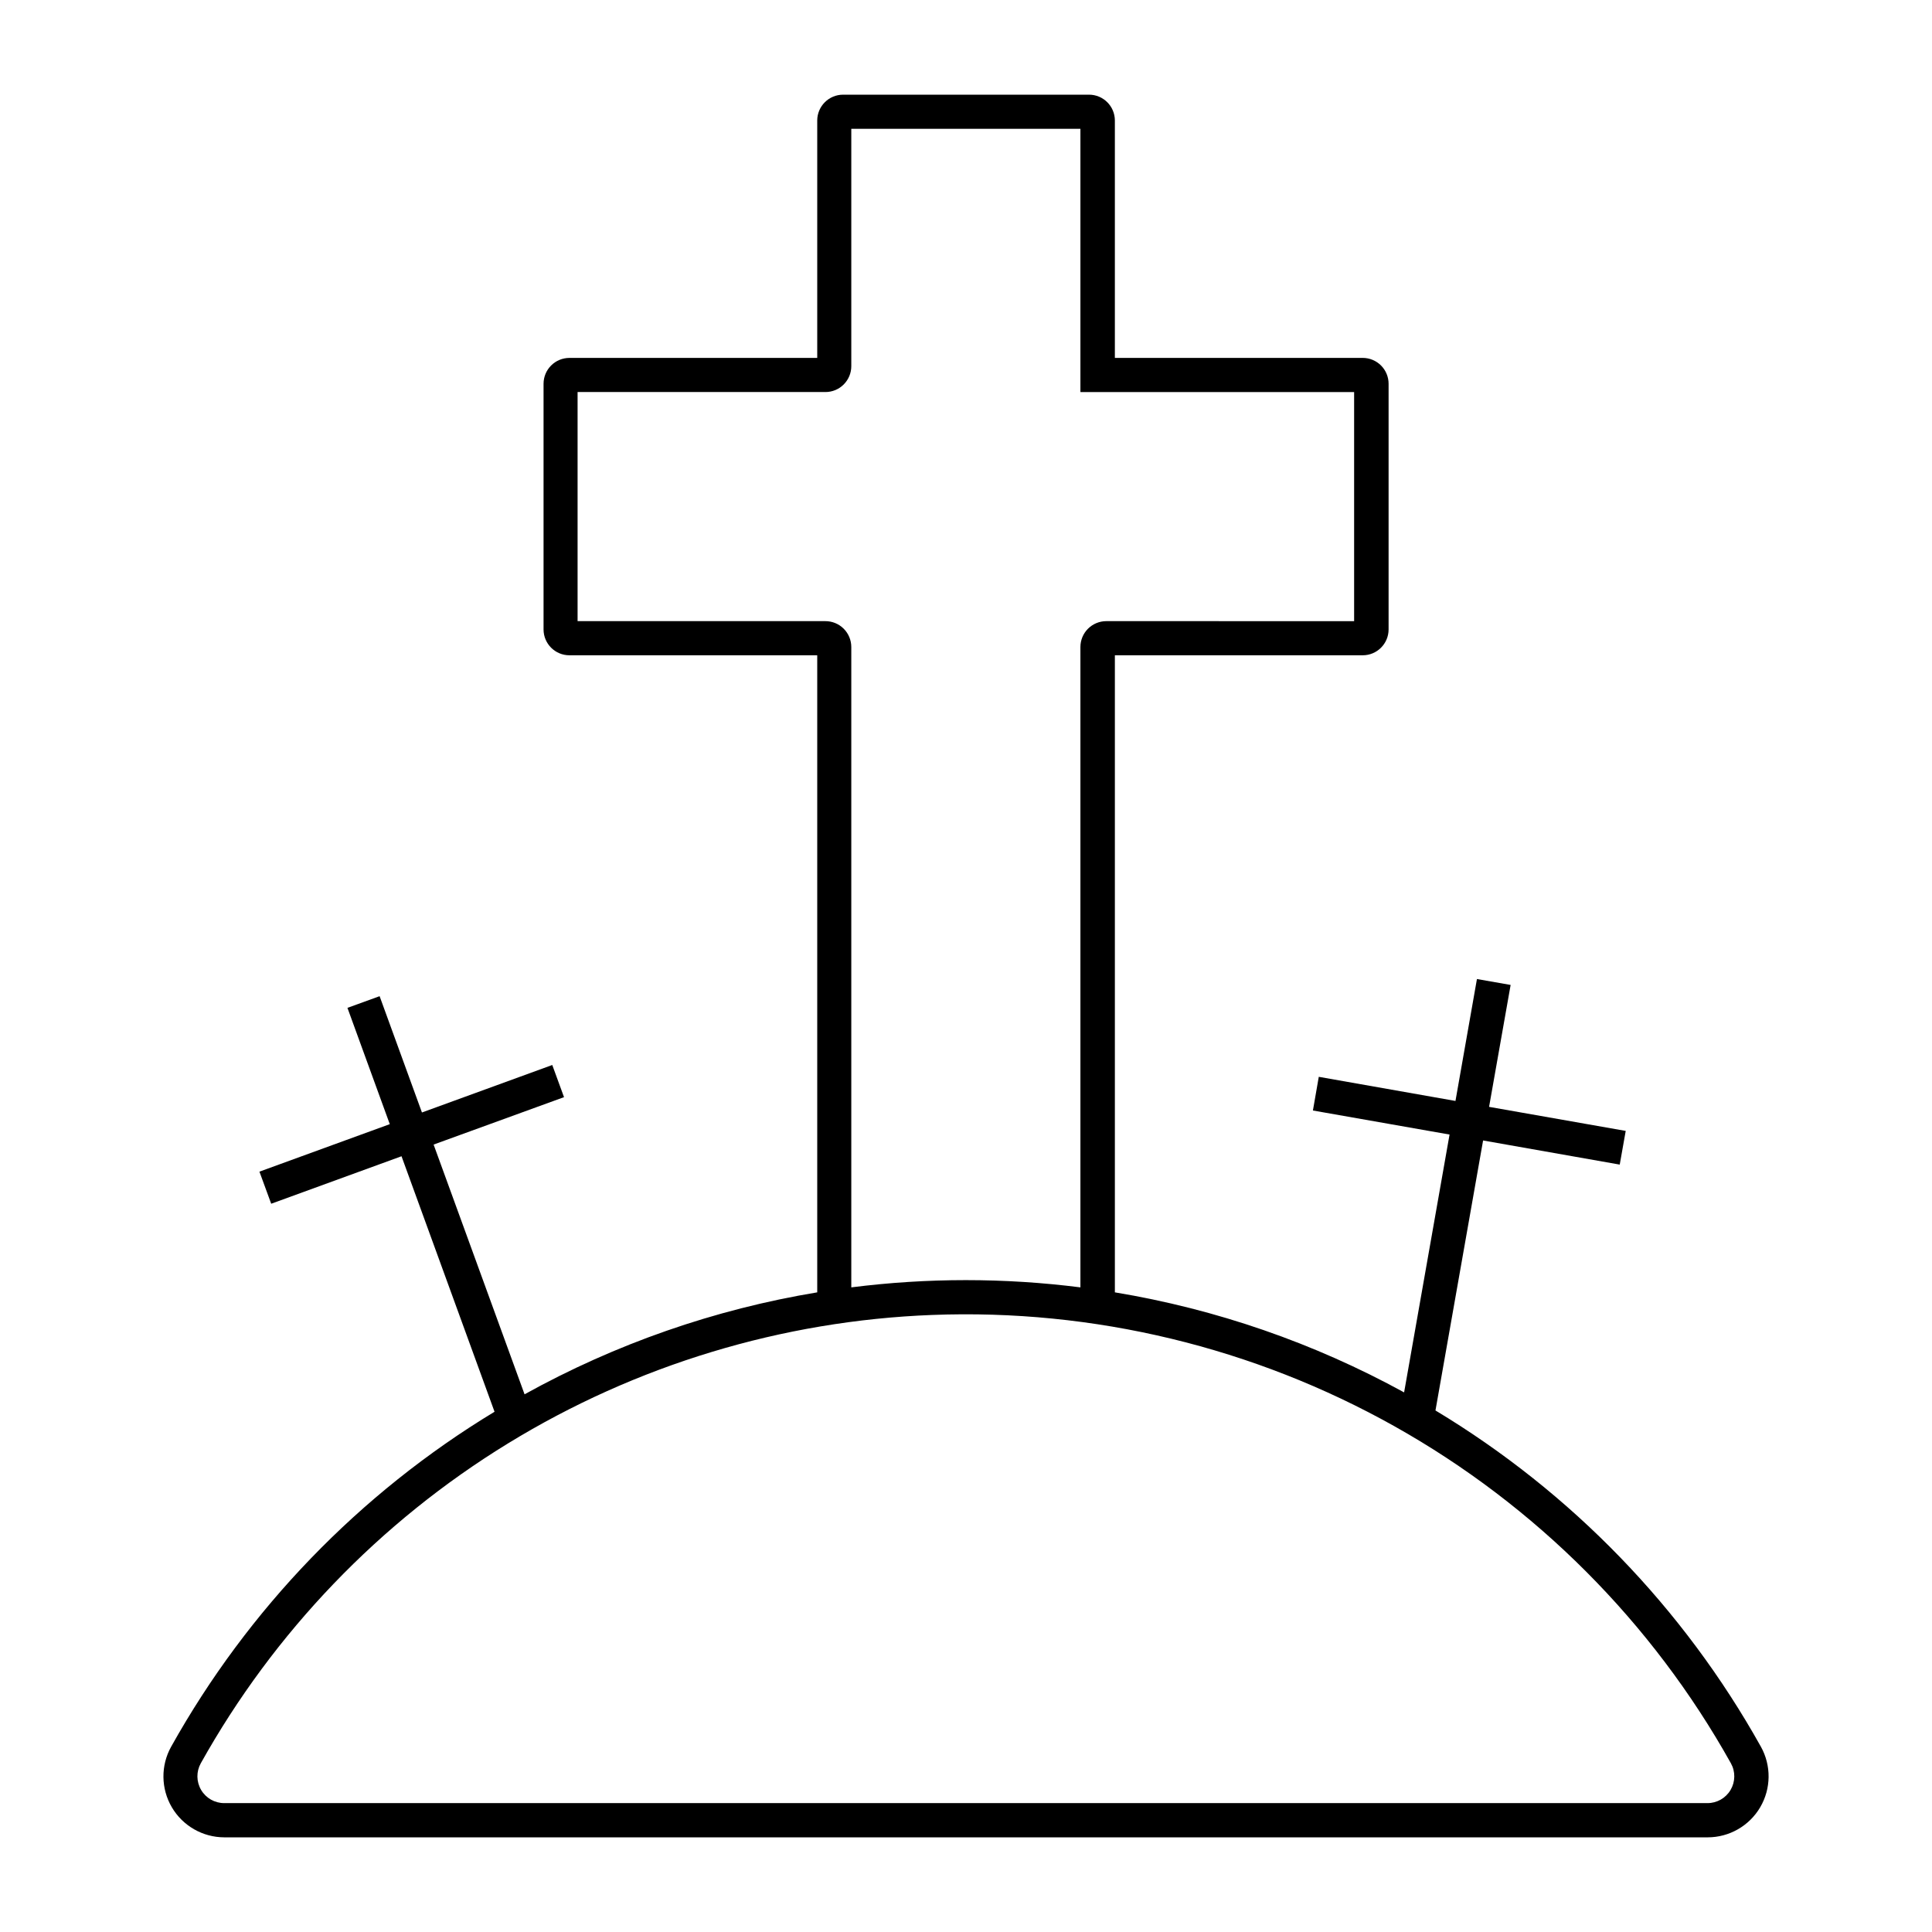 <?xml version="1.0" encoding="UTF-8"?>
<!-- The Best Svg Icon site in the world: iconSvg.co, Visit us! https://iconsvg.co -->
<svg fill="#000000" width="800px" height="800px" version="1.1" viewBox="144 144 512 512" xmlns="http://www.w3.org/2000/svg">
 <path d="m367.43 169.09c-3.777 0-6.844 3.059-6.856 6.836v62.926h-65.672c-1.816 0-3.562 0.719-4.848 2.008-1.285 1.285-2.008 3.027-2.008 4.848v65.117-0.004c0.012 3.781 3.078 6.84 6.856 6.836h65.672v168.83c-27.207 4.508-53.441 13.648-77.559 27.02l-24.105-66.184 34.562-12.566-3.117-8.523-34.535 12.586-11.219-30.82-8.523 3.094 11.219 30.82-34.543 12.586 3.117 8.504 34.535-12.586 24.652 67.711c-35.777 21.66-65.309 52.246-85.699 88.762-2.789 5-2.723 11.102 0.172 16.043 2.898 4.938 8.191 7.973 13.918 7.981h393.09c5.731 0 11.031-3.031 13.934-7.973 2.898-4.941 2.969-11.047 0.18-16.051-20.492-36.707-50.223-67.422-86.238-89.102l12.621-71.551 36.211 6.394 1.586-8.926-36.211-6.375 5.711-32.309-8.926-1.566-5.691 32.309-36.223-6.394-1.555 8.926 36.211 6.371-12.043 68.332 0.004 0.004c-23.875-13.102-49.789-22.066-76.656-26.516v-168.83h65.672c3.781 0.008 6.856-3.051 6.867-6.836v-65.117c0-1.82-0.727-3.562-2.012-4.852-1.289-1.285-3.035-2.004-4.856-2.004h-65.672v-62.926 0.004c-0.008-3.781-3.074-6.836-6.856-6.836zm2.172 9.047h60.719v69.762h72.535v60.715l-65.68-0.004c-1.816 0-3.562 0.723-4.848 2.008-1.285 1.285-2.008 3.031-2.008 4.848v169.7c-20.16-2.559-40.559-2.559-60.719 0v-169.7c0-1.816-0.723-3.562-2.008-4.848-1.285-1.285-3.027-2.008-4.848-2.008h-65.68v-60.715h65.68c1.816 0.004 3.562-0.719 4.848-2.008 1.285-1.285 2.008-3.027 2.008-4.848zm21.41 314.34c42.812-1.652 85.25 8.57 122.61 29.539s68.195 51.867 89.086 89.273c1.227 2.203 1.191 4.887-0.086 7.059s-3.613 3.504-6.133 3.496h-393.06c-2.519 0.008-4.856-1.324-6.133-3.496s-1.312-4.856-0.086-7.059c19.41-34.754 47.43-63.938 81.367-84.742s72.656-32.539 112.43-34.07z"/>
</svg>